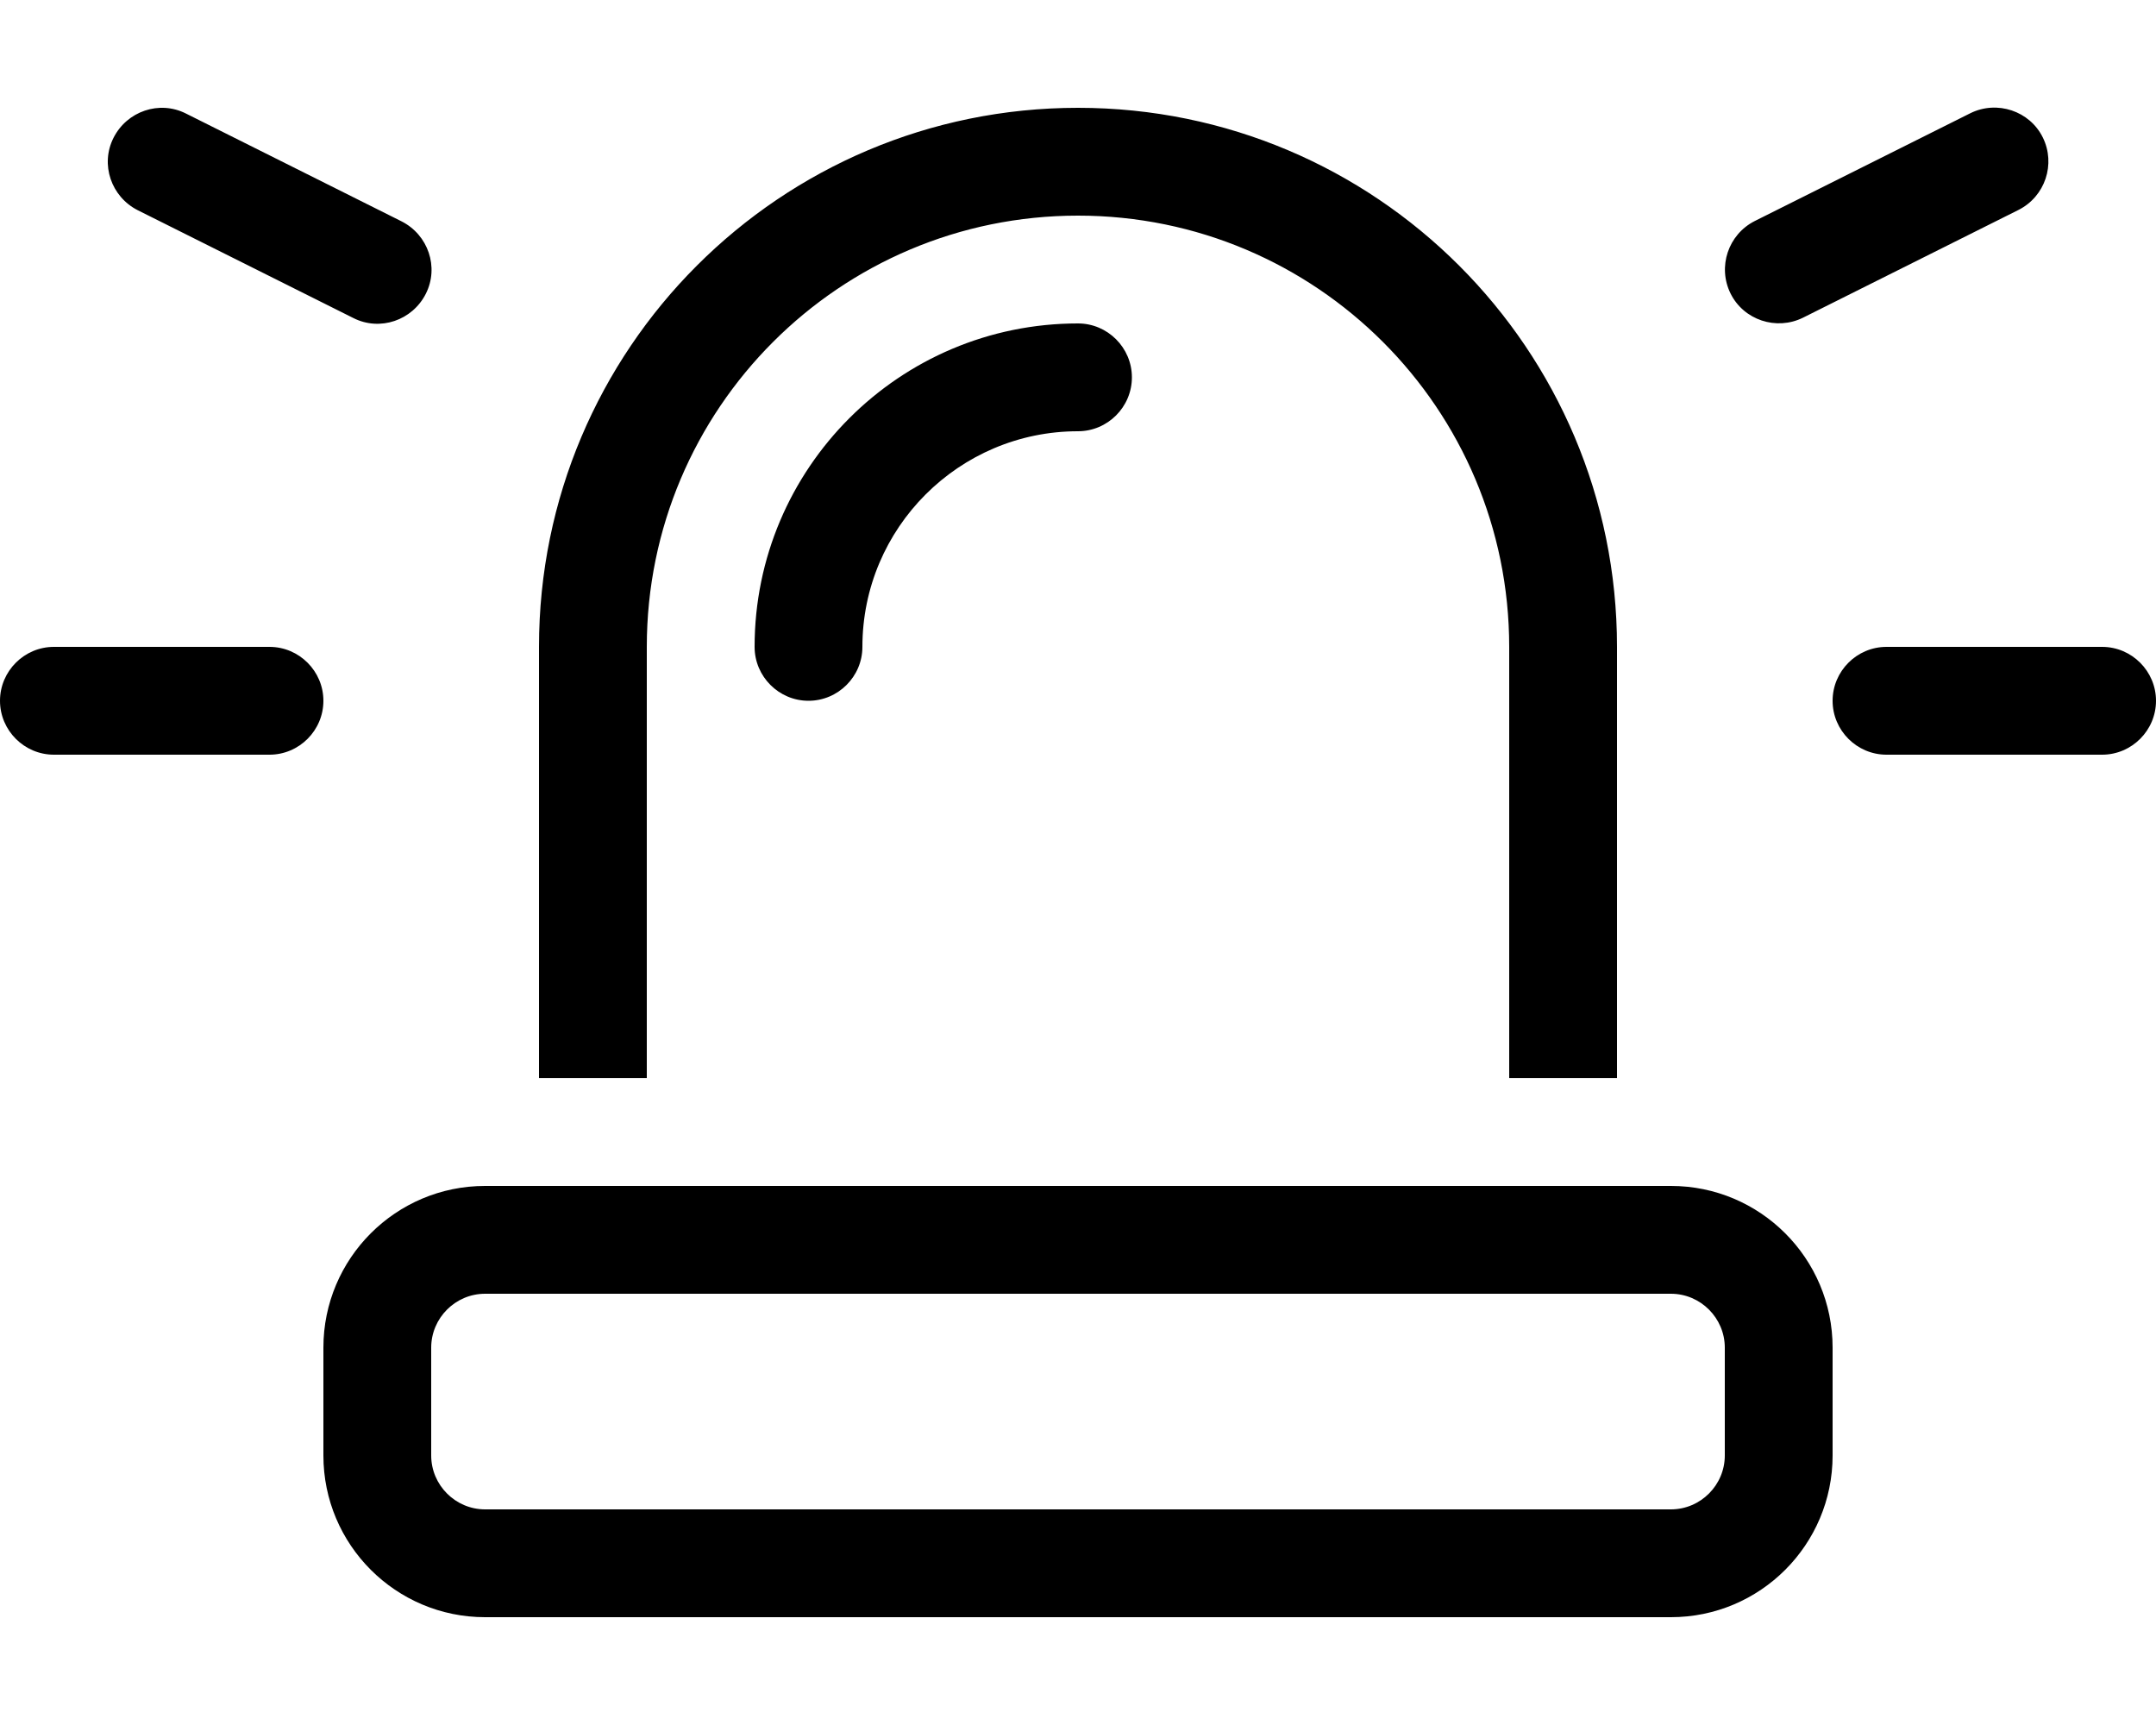 <svg xmlns="http://www.w3.org/2000/svg" viewBox="0 0 640 512"><!--! Font Awesome Pro 6.5.2 by @fontawesome - https://fontawesome.com License - https://fontawesome.com/license (Commercial License) Copyright 2024 Fonticons, Inc. --><path d="M55.2 33.7c-7.9-4-17.5-.7-21.5 7.2s-.7 17.5 7.2 21.5l64 32c7.9 4 17.5 .7 21.5-7.2s.7-17.5-7.2-21.5l-64-32zm544 28.6c7.9-4 11.1-13.6 7.2-21.5s-13.6-11.1-21.5-7.2l-64 32c-7.9 4-11.1 13.6-7.2 21.5s13.6 11.1 21.5 7.2l64-32zM16 192c-8.8 0-16 7.2-16 16s7.2 16 16 16H80c8.8 0 16-7.2 16-16s-7.2-16-16-16H16zm544 0c-8.8 0-16 7.2-16 16s7.2 16 16 16h64c8.8 0 16-7.2 16-16s-7.2-16-16-16H560zm-112 0V320h32V192c0-88.4-71.6-160-160-160s-160 71.6-160 160V320h32V192c0-70.7 57.3-128 128-128s128 57.3 128 128zM128 400c0-8.8 7.2-16 16-16H496c8.8 0 16 7.2 16 16v32c0 8.8-7.2 16-16 16H144c-8.8 0-16-7.2-16-16V400zm-32 0v32c0 26.5 21.5 48 48 48H496c26.5 0 48-21.5 48-48V400c0-26.5-21.5-48-48-48H144c-26.5 0-48 21.5-48 48zM320 128c8.8 0 16-7.2 16-16s-7.2-16-16-16c-53 0-96 43-96 96c0 8.8 7.2 16 16 16s16-7.2 16-16c0-35.3 28.7-64 64-64z"/></svg>